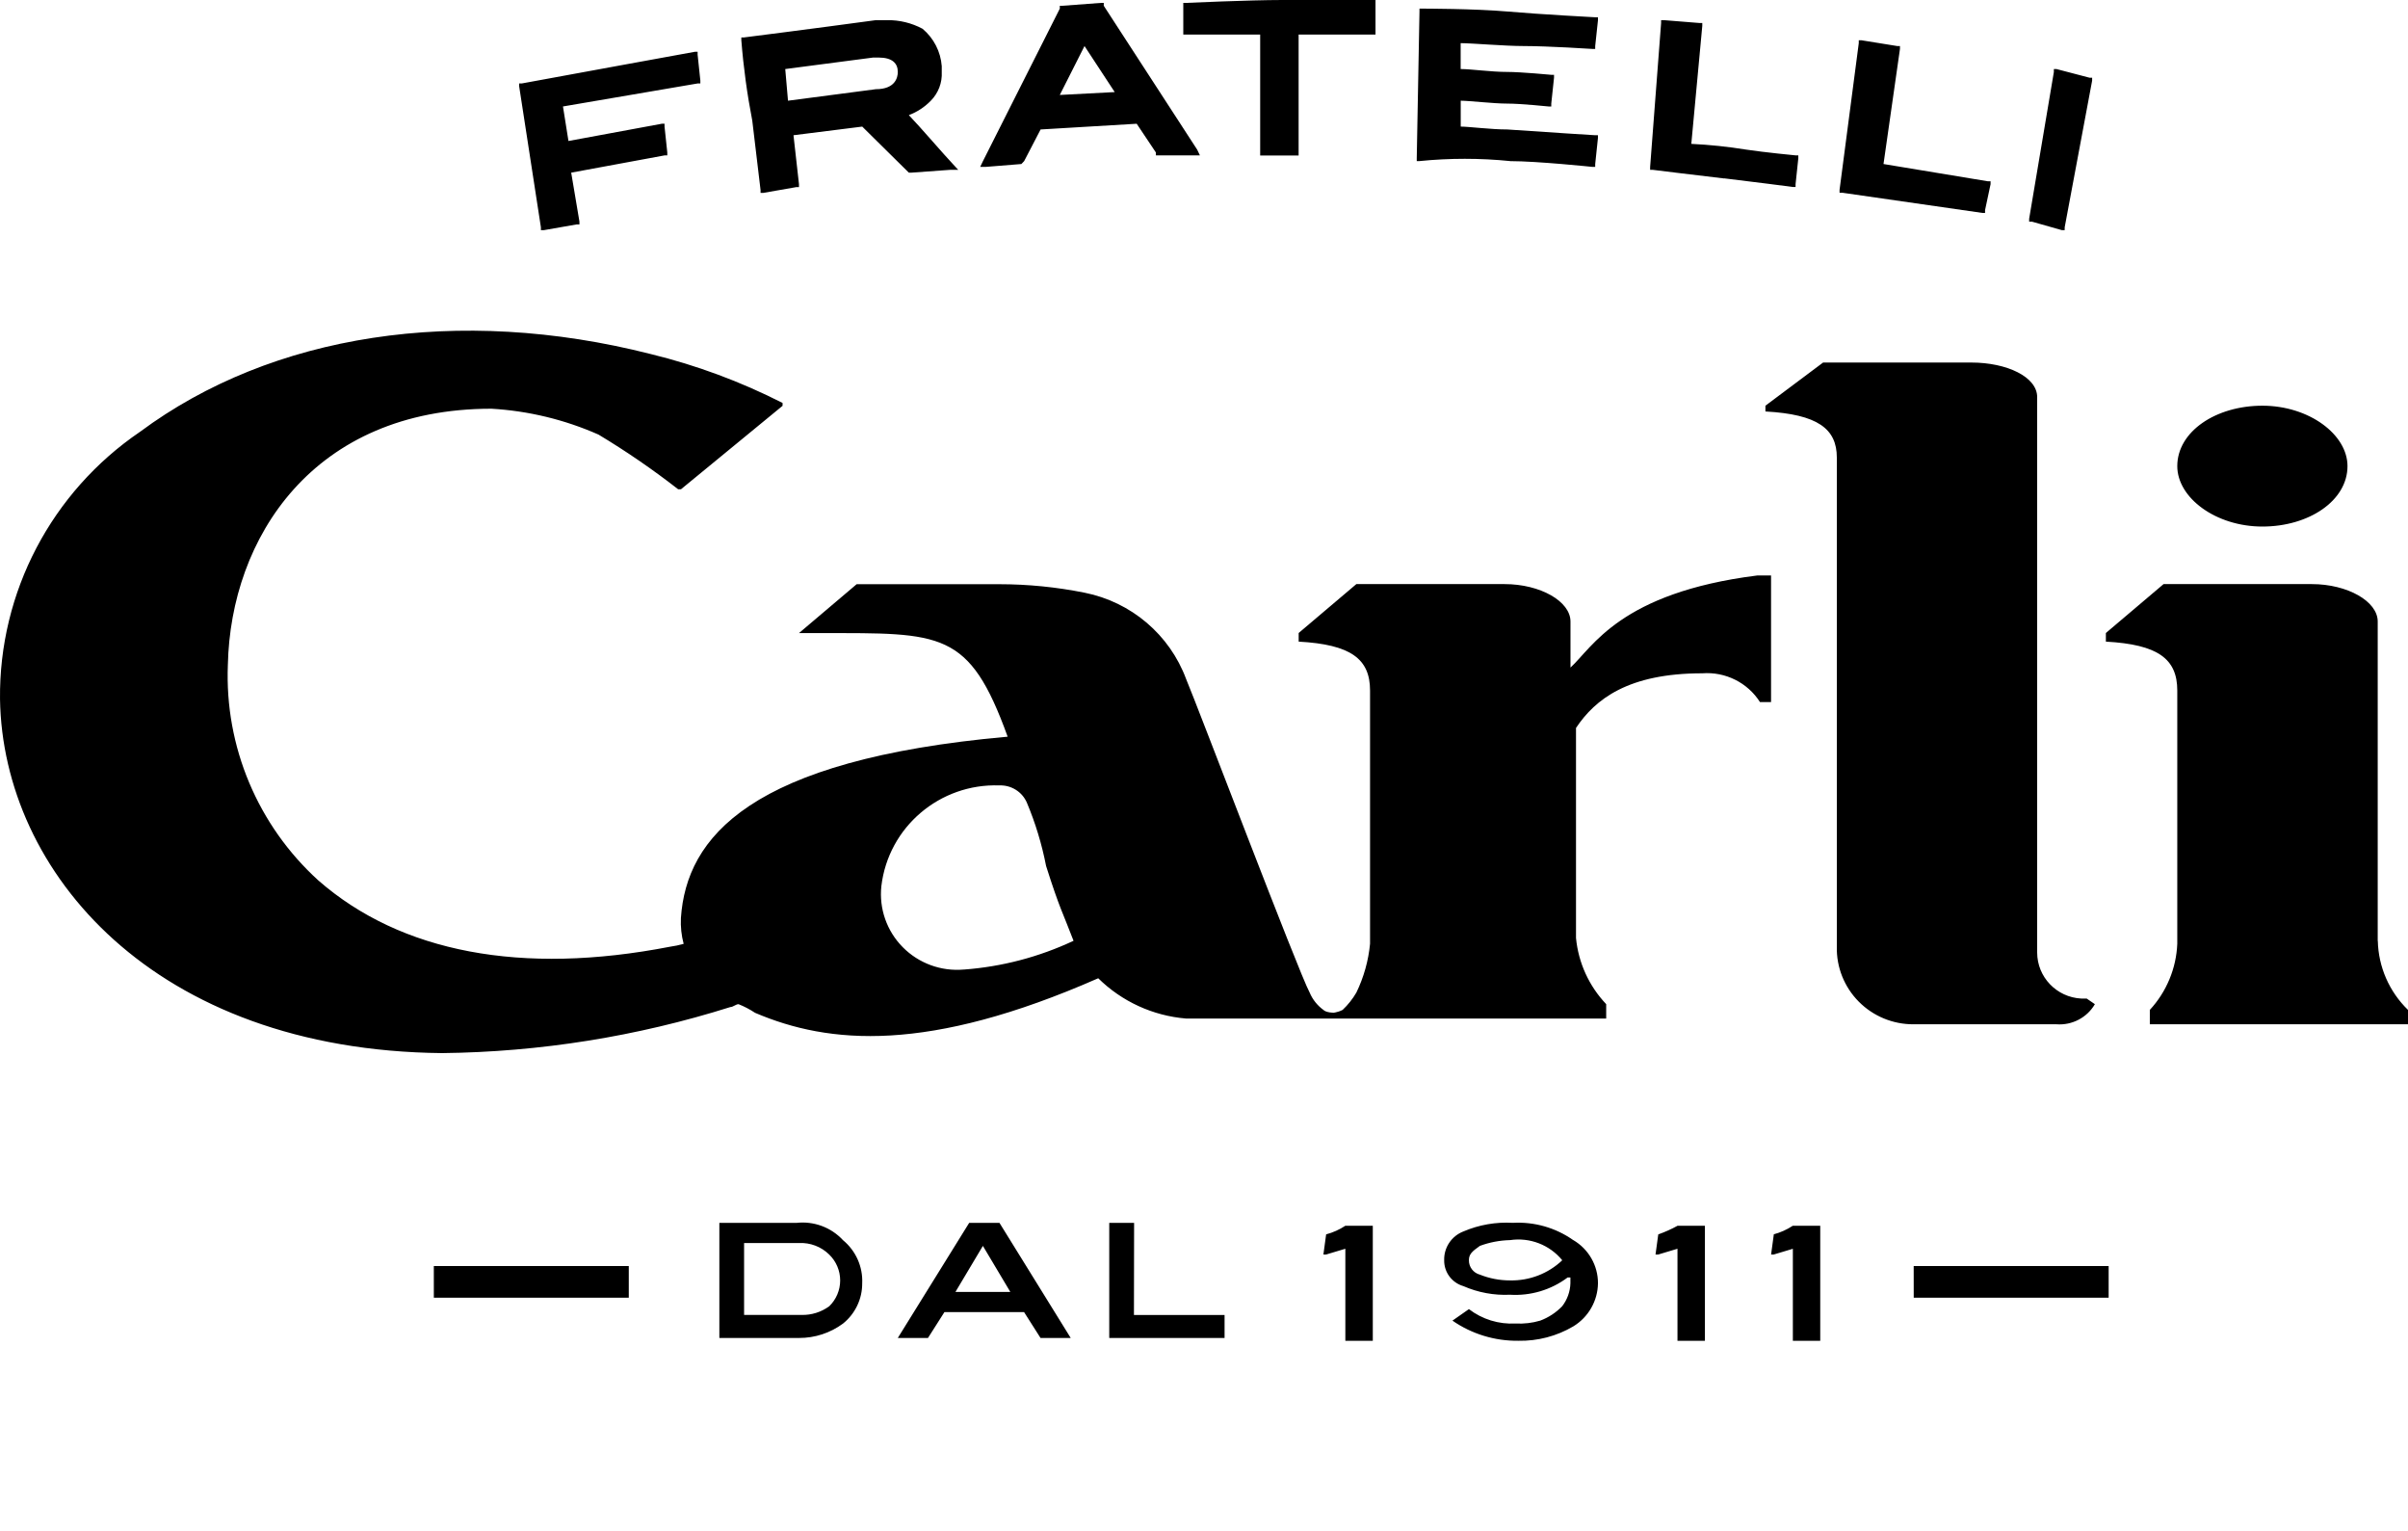 <?xml version="1.0" encoding="UTF-8"?>
<svg width="140px" height="89px" viewBox="0 0 140 89" version="1.1" xmlns="http://www.w3.org/2000/svg" xmlns:xlink="http://www.w3.org/1999/xlink">
    <title>fratelli-carli</title>
    <g id="Page-1" stroke="none" stroke-width="1" fill="none" fill-rule="evenodd">
        <g id="mastro-logo" transform="translate(-58, -46)">
            <g id="fratelli-carli" transform="translate(58, 46)">
                <path d="M77.101,71.743 L76.942,72.914 L77.101,72.914 L78.218,72.579 L78.218,77.931 L79.814,77.931 L79.814,71.242 L78.218,71.242 C77.876,71.468 77.499,71.638 77.101,71.743 M90.829,73.248 C90.014,74.023 88.923,74.444 87.795,74.419 C87.194,74.421 86.598,74.307 86.04,74.084 C85.66,73.984 85.396,73.639 85.402,73.248 C85.402,72.913 85.561,72.747 86.04,72.412 C86.603,72.204 87.196,72.091 87.795,72.077 C88.944,71.906 90.097,72.352 90.829,73.248 M91.467,72.077 C90.445,71.356 89.206,71.002 87.955,71.073 C86.971,71.015 85.987,71.187 85.081,71.574 C84.391,71.841 83.944,72.51 83.964,73.246 C83.953,73.941 84.41,74.557 85.081,74.751 C85.933,75.124 86.861,75.295 87.791,75.252 C88.993,75.326 90.182,74.97 91.143,74.248 L91.303,74.248 L91.303,74.583 C91.289,75.068 91.121,75.536 90.824,75.921 C90.467,76.29 90.031,76.576 89.548,76.757 C89.082,76.895 88.596,76.951 88.112,76.924 C87.137,76.978 86.175,76.681 85.402,76.088 L84.445,76.757 C85.567,77.535 86.907,77.944 88.276,77.928 C89.398,77.95 90.503,77.661 91.469,77.092 C92.35,76.558 92.893,75.61 92.905,74.583 C92.908,73.553 92.361,72.599 91.469,72.075 M55.549,75.089 L57.145,72.413 L58.74,75.089 L55.549,75.089 Z M56.347,71.076 L52.197,77.765 L53.952,77.765 L54.909,76.26 L59.538,76.26 L60.496,77.765 L62.251,77.765 L58.108,71.074 L56.347,71.076 Z M48.206,75.925 C47.744,76.262 47.183,76.438 46.61,76.426 L43.261,76.426 L43.261,72.247 L46.454,72.247 C47.107,72.216 47.744,72.458 48.209,72.916 C48.617,73.311 48.847,73.854 48.847,74.42 C48.847,74.987 48.617,75.529 48.209,75.925 M46.294,71.076 L41.823,71.076 L41.823,77.765 L46.452,77.765 C47.374,77.769 48.272,77.475 49.011,76.929 C49.722,76.358 50.133,75.496 50.128,74.588 C50.172,73.624 49.758,72.696 49.011,72.08 C48.321,71.334 47.314,70.961 46.302,71.076 M65.936,71.076 L64.491,71.076 L64.491,77.765 L71.196,77.765 L71.196,76.428 L65.927,76.428 L65.936,71.076 Z M103.129,71.744 L102.97,72.916 L103.119,72.916 L104.236,72.581 L104.236,77.931 L105.828,77.931 L105.828,71.242 L104.233,71.242 C103.89,71.468 103.513,71.638 103.116,71.743 M96.411,71.743 L96.251,72.914 L96.411,72.914 L97.528,72.579 L97.528,77.931 L99.123,77.931 L99.123,71.242 L97.534,71.242 C97.176,71.439 96.802,71.606 96.417,71.743 M25.223,75.423 L36.557,75.423 L36.557,73.583 L25.222,73.583 L25.223,75.423 Z M111.263,75.423 L122.596,75.423 L122.596,73.583 L111.261,73.583 L111.263,75.423 Z M50.762,3.345 L51.081,3.345 C51.879,3.345 52.198,3.68 52.198,4.181 C52.198,4.516 52.039,5.184 50.922,5.184 L45.814,5.853 L45.654,4.013 L50.762,3.345 Z M43.739,7.03 L44.218,11.043 L44.218,11.211 L44.378,11.211 L46.293,10.876 L46.452,10.876 L46.452,10.702 L46.133,7.86 L50.13,7.358 L52.839,10.034 L52.999,10.034 L55.233,9.872 L55.712,9.872 L55.399,9.533 C54.92,9.032 53.484,7.359 52.839,6.691 C53.322,6.51 53.758,6.224 54.116,5.855 C54.554,5.412 54.785,4.808 54.753,4.188 L54.753,3.846 C54.69,3.001 54.288,2.218 53.636,1.672 C52.999,1.331 52.285,1.159 51.561,1.171 L50.923,1.171 C47.251,1.672 43.261,2.175 43.261,2.175 L43.101,2.175 L43.101,2.342 C43.225,3.914 43.438,5.477 43.739,7.024 M31.448,13.211 L31.448,13.378 L31.614,13.378 L33.529,13.043 L33.688,13.043 L33.688,12.877 L33.209,10.035 L38.636,9.032 L38.796,9.032 L38.796,8.864 L38.636,7.359 L38.636,7.192 L38.477,7.192 L33.05,8.195 L32.731,6.188 L40.559,4.851 L40.718,4.851 L40.718,4.682 L40.559,3.177 L40.559,3.01 L40.399,3.01 C40.399,3.01 33.056,4.347 30.343,4.849 L30.184,4.849 L30.184,5.017 L31.448,13.211 Z M87.795,9.365 C89.391,9.365 92.584,9.7 92.584,9.7 L92.744,9.7 L92.744,9.533 L92.903,8.028 L92.903,7.86 L92.744,7.86 C92.744,7.86 90.034,7.693 87.636,7.525 C86.678,7.525 85.4,7.358 84.926,7.358 L84.926,5.853 C85.405,5.853 86.841,6.021 87.636,6.021 C88.431,6.021 90.031,6.188 90.031,6.188 L90.19,6.188 L90.19,6.021 L90.35,4.516 L90.35,4.348 L90.19,4.348 C90.19,4.348 88.435,4.181 87.631,4.181 C86.674,4.181 85.555,4.013 84.922,4.013 L84.922,2.508 C85.56,2.508 87.481,2.676 88.593,2.676 C90.029,2.676 92.584,2.844 92.584,2.844 L92.744,2.844 L92.744,2.676 L92.905,1.171 L92.905,1.004 L92.745,1.004 C92.745,1.004 89.552,0.836 87.636,0.669 C85.72,0.501 82.688,0.501 82.688,0.501 L82.528,0.501 L82.528,0.669 L82.369,9.195 L82.369,9.362 L82.528,9.362 C84.28,9.186 86.045,9.186 87.797,9.362 M63.053,2.676 L64.809,5.352 L61.616,5.519 L63.053,2.676 Z M59.383,9.533 L59.543,9.365 L60.5,7.525 L66.087,7.192 L67.204,8.864 L67.204,9.032 L69.763,9.032 L69.603,8.697 L64.172,0.335 L64.172,0.168 L64.012,0.168 L61.777,0.335 L61.617,0.335 L61.617,0.501 L57.148,9.365 L56.988,9.7 L57.307,9.7 L59.383,9.533 Z M68.796,1.84 L68.796,2.007 L73.266,2.007 L73.266,9.038 L75.501,9.038 L75.501,2.007 L79.971,2.007 L79.971,0 L74.547,0 C72.632,0 68.96,0.168 68.96,0.168 L68.796,0.168 L68.796,1.84 Z M100.243,10.366 C101.679,10.533 104.234,10.867 104.234,10.867 L104.394,10.867 L104.394,10.702 L104.553,9.198 L104.553,9.03 L104.394,9.03 C104.394,9.03 102.638,8.863 101.52,8.695 C100.464,8.525 99.4,8.413 98.332,8.362 L98.97,1.505 L98.97,1.337 L98.81,1.337 L96.736,1.171 L96.576,1.171 L96.576,1.337 L95.938,9.699 L95.938,9.872 L96.098,9.872 C96.098,9.872 98.807,10.207 100.248,10.373 M119.881,13.378 L120.04,13.378 L120.04,13.211 L121.636,4.685 L121.636,4.516 L121.484,4.516 L119.569,4.015 L119.41,4.015 L119.41,4.188 L117.974,12.714 L117.974,12.882 L118.133,12.882 L119.881,13.378 Z M115.252,12.375 L115.411,12.375 L115.411,12.209 L115.731,10.704 L115.731,10.536 L115.571,10.536 L109.506,9.533 L110.463,2.842 L110.463,2.676 L110.304,2.676 L108.228,2.341 L108.068,2.341 L108.068,2.508 L106.951,11.035 L106.951,11.202 L107.111,11.202 L115.252,12.375 Z M56.031,56.351 C54.712,56.467 53.411,55.989 52.484,55.05 C51.557,54.112 51.101,52.81 51.242,51.502 C51.648,48.073 54.634,45.527 58.107,45.649 C58.796,45.624 59.43,46.023 59.702,46.652 C60.2,47.838 60.574,49.071 60.819,50.332 C61.617,52.841 61.777,53.008 62.415,54.68 C60.408,55.623 58.243,56.19 56.029,56.353 M102.163,33.448 C94.184,34.451 92.586,37.636 91.307,38.8 L91.307,36.122 C91.307,34.951 89.552,33.949 87.476,33.949 L78.857,33.949 L75.504,36.791 L75.504,37.292 C78.537,37.459 79.654,38.295 79.654,40.134 L79.654,54.851 C79.56,55.838 79.29,56.8 78.857,57.693 C78.64,58.064 78.372,58.402 78.059,58.697 C77.74,58.864 77.42,58.864 77.58,58.864 C77.58,58.864 77.101,58.864 76.942,58.697 C76.589,58.44 76.313,58.093 76.144,57.693 C75.506,56.522 69.599,40.97 68.96,39.465 C68.002,36.887 65.766,34.988 63.055,34.448 C61.426,34.122 59.769,33.956 58.108,33.955 L49.805,33.955 L46.452,36.797 L47.729,36.797 C54.753,36.797 56.348,36.629 58.584,42.817 C43.578,44.154 39.907,48.67 39.588,53.354 C39.563,53.86 39.617,54.368 39.747,54.858 C39.485,54.932 39.219,54.988 38.949,55.026 C30.33,56.698 23.306,55.361 18.517,51.18 C14.985,47.976 13.057,43.386 13.248,38.638 C13.408,31.28 18.196,23.755 28.573,23.755 C30.722,23.88 32.832,24.39 34.799,25.26 C36.405,26.225 37.951,27.286 39.428,28.437 L39.592,28.437 L45.498,23.587 L45.498,23.42 C43.063,22.181 40.492,21.227 37.835,20.578 C26.661,17.736 15.807,19.406 8.145,25.094 C2.989,28.599 -0.066,34.43 0.001,40.638 C0.161,50.672 8.94,61.041 25.701,61.208 C31.39,61.145 37.038,60.243 42.461,58.532 C42.621,58.532 42.781,58.365 42.94,58.365 C43.276,58.498 43.597,58.666 43.898,58.866 C48.207,60.705 53.953,61.207 63.851,56.858 C65.224,58.211 67.032,59.04 68.959,59.199 L93.383,59.199 L93.383,58.363 C92.384,57.311 91.767,55.958 91.628,54.517 L91.628,42.31 C92.745,40.638 94.661,39.133 98.971,39.133 C100.314,39.032 101.603,39.675 102.324,40.805 L102.968,40.805 L102.968,33.448 L102.17,33.448 L102.163,33.448 Z M121.797,58.365 L121.318,58.037 L120.999,58.037 C119.566,57.962 118.442,56.787 118.44,55.361 L118.44,23.079 C118.44,21.907 116.685,21.071 114.609,21.071 L105.994,21.071 L102.641,23.58 L102.641,23.915 C105.675,24.082 106.792,24.919 106.792,26.591 L106.792,55.02 C106.764,56.212 107.224,57.365 108.066,58.215 C108.908,59.066 110.061,59.541 111.261,59.533 L119.562,59.533 C120.471,59.601 121.34,59.146 121.797,58.362 M131.534,30.604 C134.243,30.604 136.482,29.099 136.482,27.092 C136.482,25.252 134.246,23.58 131.534,23.58 C128.821,23.58 126.586,25.085 126.586,27.092 C126.586,28.932 128.821,30.604 131.534,30.604 M138.239,54.686 L138.239,36.122 C138.239,34.951 136.483,33.949 134.408,33.949 L125.788,33.949 L122.435,36.791 L122.435,37.292 C125.469,37.459 126.586,38.295 126.586,40.134 L126.586,54.851 C126.529,56.28 125.963,57.643 124.99,58.697 L124.99,59.533 L140,59.533 L140,58.697 C138.909,57.639 138.279,56.198 138.245,54.683" id="Shape" fill="#000000" fill-rule="nonzero"></path>
                <line x1="73.005" y1="88.252" x2="77.521" y2="88.252" id="Path" stroke-opacity="0" stroke="#000000" stroke-width="1.5"></line>
            </g>
        </g>
    </g>
</svg>